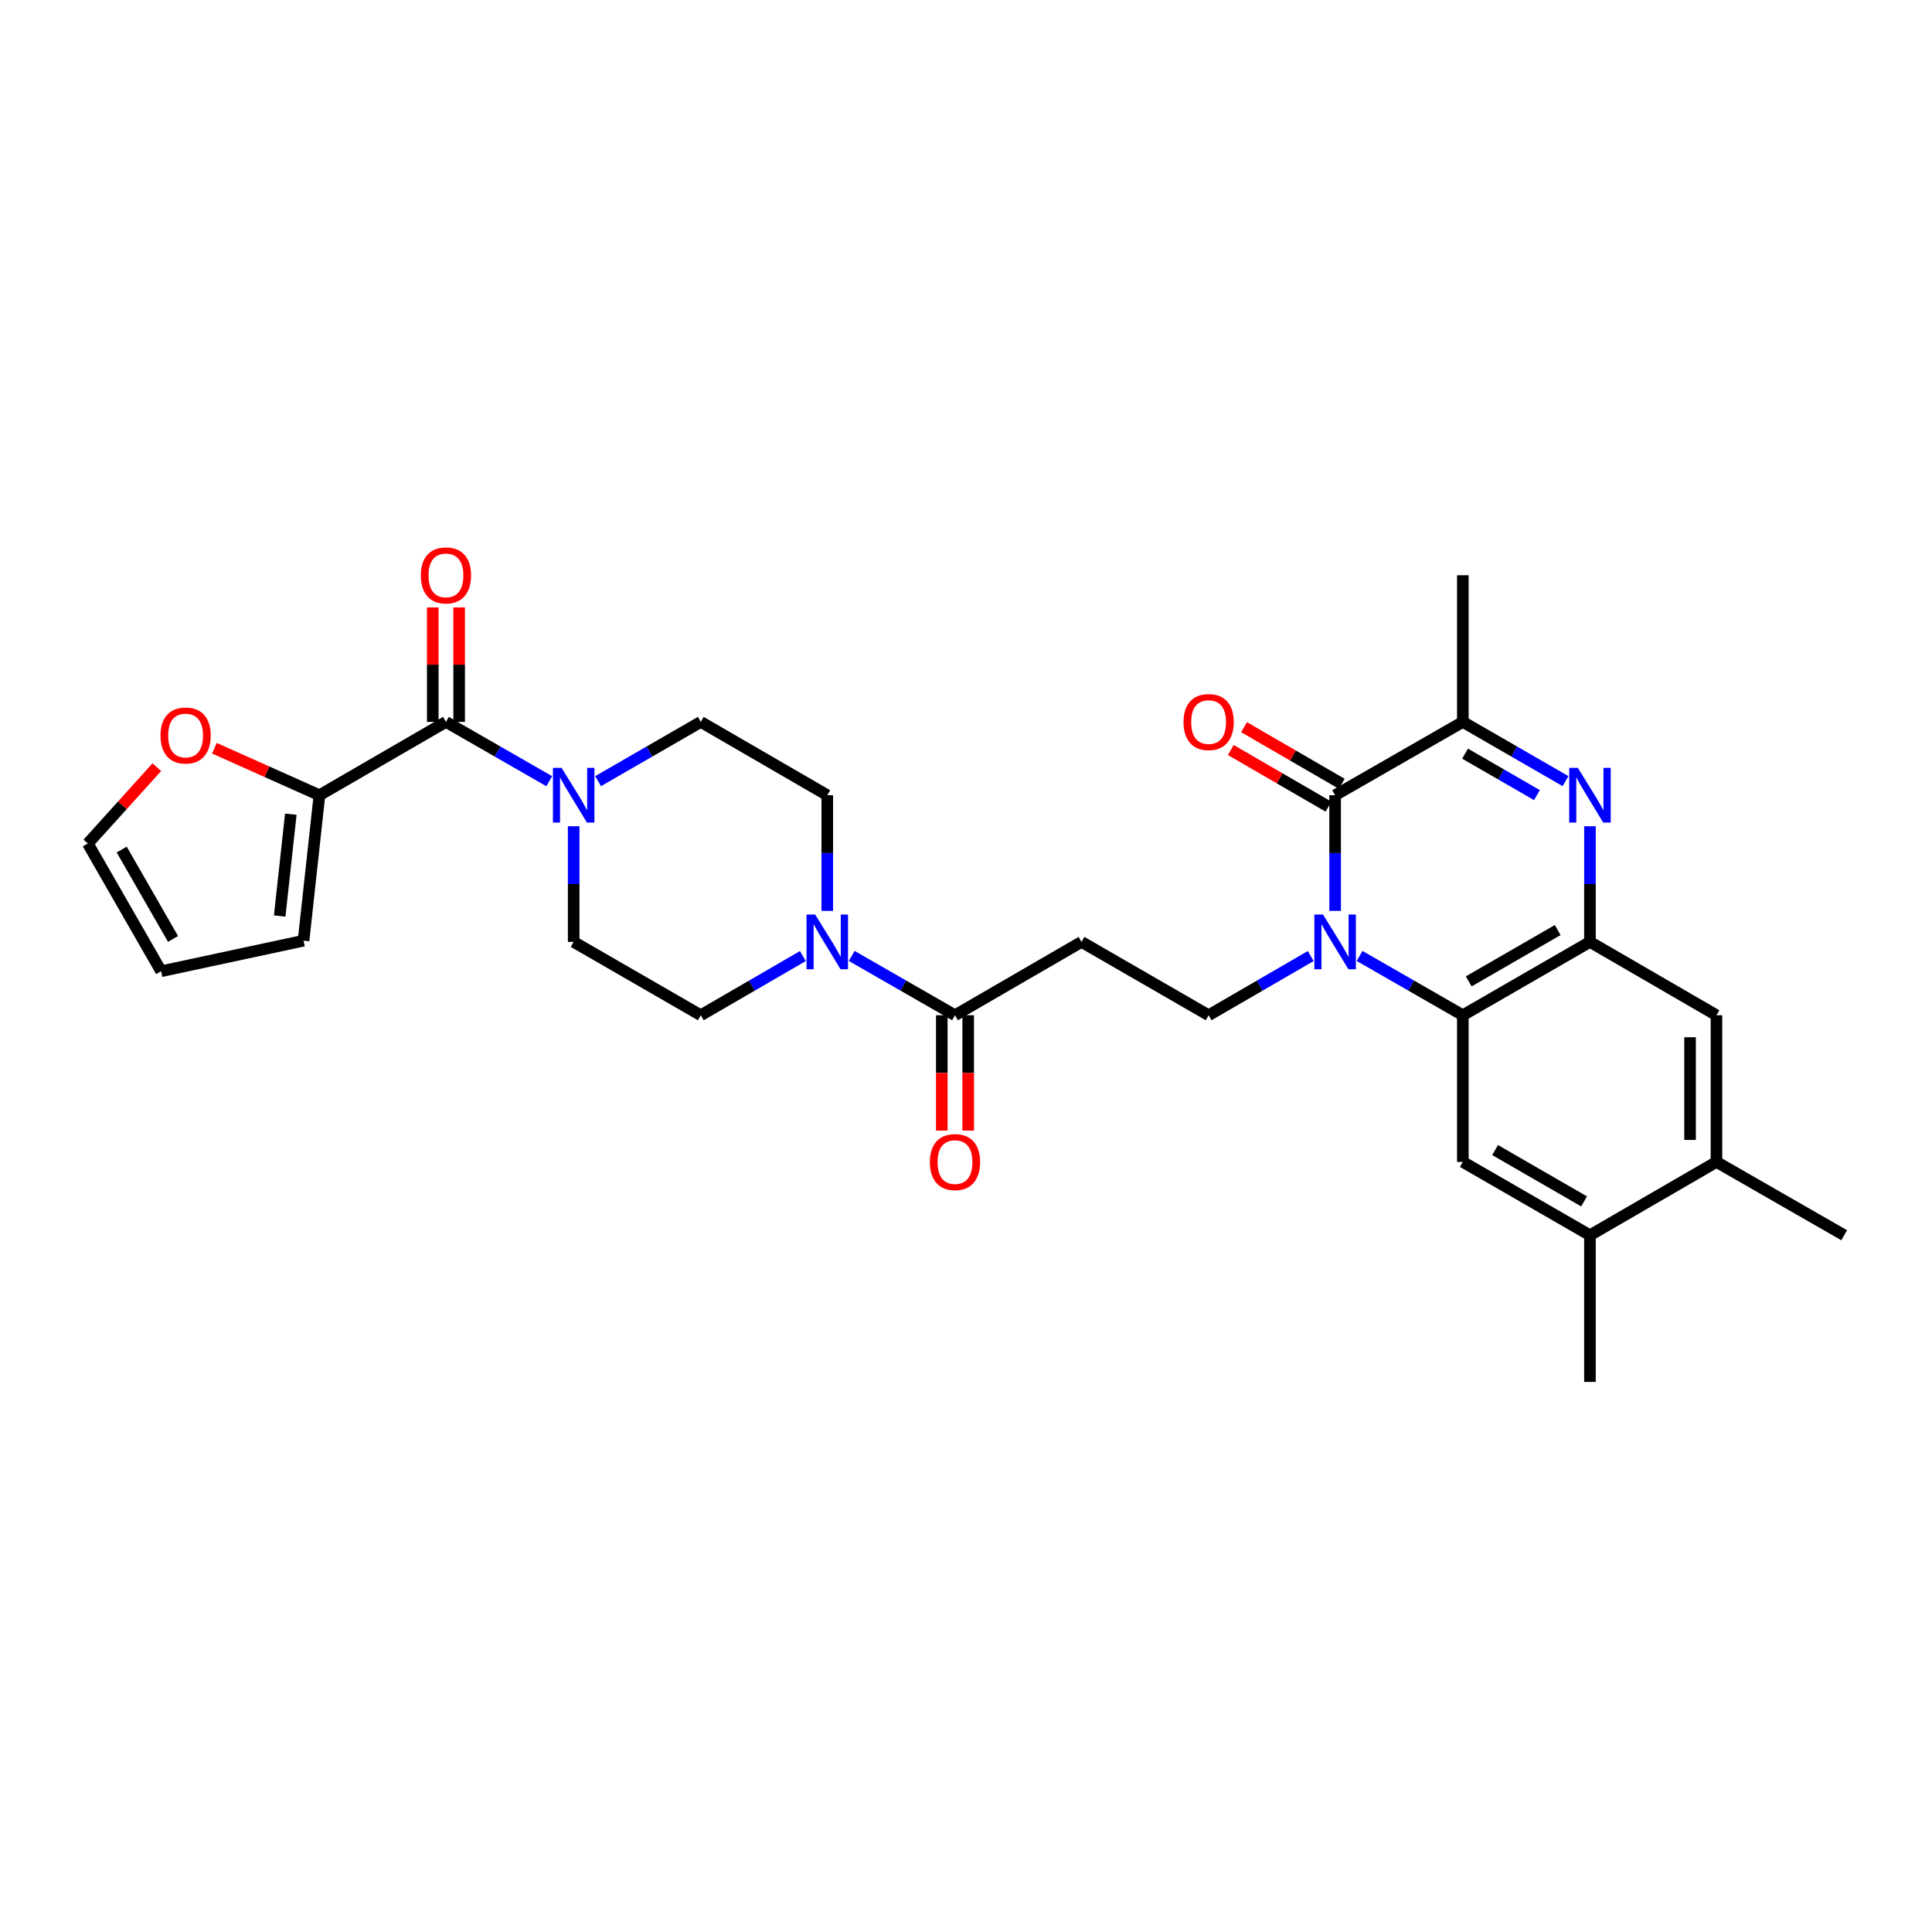 <?xml version='1.0' encoding='iso-8859-1'?>
<svg version='1.1' baseProfile='full'
              xmlns='http://www.w3.org/2000/svg'
                      xmlns:rdkit='http://www.rdkit.org/xml'
                      xmlns:xlink='http://www.w3.org/1999/xlink'
                  xml:space='preserve'
width='1000px' height='1000px' viewBox='0 0 1000 1000'>
<!-- END OF HEADER -->
<rect style='opacity:1.0;fill:#FFFFFF;stroke:none' width='1000' height='1000' x='0' y='0'> </rect>
<path class='bond-0' d='M 691.054,471.471 L 691.054,441.54' style='fill:none;fill-rule:evenodd;stroke:#0000FF;stroke-width:6px;stroke-linecap:butt;stroke-linejoin:miter;stroke-opacity:1' />
<path class='bond-0' d='M 691.054,441.54 L 691.054,411.608' style='fill:none;fill-rule:evenodd;stroke:#000000;stroke-width:6px;stroke-linecap:butt;stroke-linejoin:miter;stroke-opacity:1' />
<path class='bond-2' d='M 703.7,494.79 L 730.431,510.14' style='fill:none;fill-rule:evenodd;stroke:#0000FF;stroke-width:6px;stroke-linecap:butt;stroke-linejoin:miter;stroke-opacity:1' />
<path class='bond-2' d='M 730.431,510.14 L 757.162,525.489' style='fill:none;fill-rule:evenodd;stroke:#000000;stroke-width:6px;stroke-linecap:butt;stroke-linejoin:miter;stroke-opacity:1' />
<path class='bond-10' d='M 678.422,494.853 L 652.003,510.171' style='fill:none;fill-rule:evenodd;stroke:#0000FF;stroke-width:6px;stroke-linecap:butt;stroke-linejoin:miter;stroke-opacity:1' />
<path class='bond-10' d='M 652.003,510.171 L 625.583,525.489' style='fill:none;fill-rule:evenodd;stroke:#000000;stroke-width:6px;stroke-linecap:butt;stroke-linejoin:miter;stroke-opacity:1' />
<path class='bond-4' d='M 691.054,411.608 L 757.162,373.655' style='fill:none;fill-rule:evenodd;stroke:#000000;stroke-width:6px;stroke-linecap:butt;stroke-linejoin:miter;stroke-opacity:1' />
<path class='bond-17' d='M 694.479,405.699 L 669.19,391.039' style='fill:none;fill-rule:evenodd;stroke:#000000;stroke-width:6px;stroke-linecap:butt;stroke-linejoin:miter;stroke-opacity:1' />
<path class='bond-17' d='M 669.19,391.039 L 643.901,376.379' style='fill:none;fill-rule:evenodd;stroke:#FF0000;stroke-width:6px;stroke-linecap:butt;stroke-linejoin:miter;stroke-opacity:1' />
<path class='bond-17' d='M 687.629,417.517 L 662.339,402.857' style='fill:none;fill-rule:evenodd;stroke:#000000;stroke-width:6px;stroke-linecap:butt;stroke-linejoin:miter;stroke-opacity:1' />
<path class='bond-17' d='M 662.339,402.857 L 637.05,388.197' style='fill:none;fill-rule:evenodd;stroke:#FF0000;stroke-width:6px;stroke-linecap:butt;stroke-linejoin:miter;stroke-opacity:1' />
<path class='bond-1' d='M 822.959,427.666 L 822.959,457.598' style='fill:none;fill-rule:evenodd;stroke:#0000FF;stroke-width:6px;stroke-linecap:butt;stroke-linejoin:miter;stroke-opacity:1' />
<path class='bond-1' d='M 822.959,457.598 L 822.959,487.529' style='fill:none;fill-rule:evenodd;stroke:#000000;stroke-width:6px;stroke-linecap:butt;stroke-linejoin:miter;stroke-opacity:1' />
<path class='bond-30' d='M 810.32,404.318 L 783.741,388.987' style='fill:none;fill-rule:evenodd;stroke:#0000FF;stroke-width:6px;stroke-linecap:butt;stroke-linejoin:miter;stroke-opacity:1' />
<path class='bond-30' d='M 783.741,388.987 L 757.162,373.655' style='fill:none;fill-rule:evenodd;stroke:#000000;stroke-width:6px;stroke-linecap:butt;stroke-linejoin:miter;stroke-opacity:1' />
<path class='bond-30' d='M 795.521,411.551 L 776.916,400.819' style='fill:none;fill-rule:evenodd;stroke:#0000FF;stroke-width:6px;stroke-linecap:butt;stroke-linejoin:miter;stroke-opacity:1' />
<path class='bond-30' d='M 776.916,400.819 L 758.31,390.088' style='fill:none;fill-rule:evenodd;stroke:#000000;stroke-width:6px;stroke-linecap:butt;stroke-linejoin:miter;stroke-opacity:1' />
<path class='bond-3' d='M 757.162,525.489 L 822.959,487.529' style='fill:none;fill-rule:evenodd;stroke:#000000;stroke-width:6px;stroke-linecap:butt;stroke-linejoin:miter;stroke-opacity:1' />
<path class='bond-3' d='M 760.205,507.963 L 806.263,481.391' style='fill:none;fill-rule:evenodd;stroke:#000000;stroke-width:6px;stroke-linecap:butt;stroke-linejoin:miter;stroke-opacity:1' />
<path class='bond-9' d='M 757.162,525.489 L 757.162,601.41' style='fill:none;fill-rule:evenodd;stroke:#000000;stroke-width:6px;stroke-linecap:butt;stroke-linejoin:miter;stroke-opacity:1' />
<path class='bond-13' d='M 822.959,487.529 L 888.437,525.489' style='fill:none;fill-rule:evenodd;stroke:#000000;stroke-width:6px;stroke-linecap:butt;stroke-linejoin:miter;stroke-opacity:1' />
<path class='bond-27' d='M 757.162,373.655 L 757.162,297.742' style='fill:none;fill-rule:evenodd;stroke:#000000;stroke-width:6px;stroke-linecap:butt;stroke-linejoin:miter;stroke-opacity:1' />
<path class='bond-5' d='M 230.824,373.655 L 257.556,389.002' style='fill:none;fill-rule:evenodd;stroke:#000000;stroke-width:6px;stroke-linecap:butt;stroke-linejoin:miter;stroke-opacity:1' />
<path class='bond-5' d='M 257.556,389.002 L 284.287,404.348' style='fill:none;fill-rule:evenodd;stroke:#0000FF;stroke-width:6px;stroke-linecap:butt;stroke-linejoin:miter;stroke-opacity:1' />
<path class='bond-11' d='M 230.824,373.655 L 165.339,411.608' style='fill:none;fill-rule:evenodd;stroke:#000000;stroke-width:6px;stroke-linecap:butt;stroke-linejoin:miter;stroke-opacity:1' />
<path class='bond-22' d='M 237.655,373.655 L 237.655,344.028' style='fill:none;fill-rule:evenodd;stroke:#000000;stroke-width:6px;stroke-linecap:butt;stroke-linejoin:miter;stroke-opacity:1' />
<path class='bond-22' d='M 237.655,344.028 L 237.655,314.4' style='fill:none;fill-rule:evenodd;stroke:#FF0000;stroke-width:6px;stroke-linecap:butt;stroke-linejoin:miter;stroke-opacity:1' />
<path class='bond-22' d='M 223.994,373.655 L 223.994,344.028' style='fill:none;fill-rule:evenodd;stroke:#000000;stroke-width:6px;stroke-linecap:butt;stroke-linejoin:miter;stroke-opacity:1' />
<path class='bond-22' d='M 223.994,344.028 L 223.994,314.4' style='fill:none;fill-rule:evenodd;stroke:#FF0000;stroke-width:6px;stroke-linecap:butt;stroke-linejoin:miter;stroke-opacity:1' />
<path class='bond-6' d='M 309.571,404.318 L 336.15,388.987' style='fill:none;fill-rule:evenodd;stroke:#0000FF;stroke-width:6px;stroke-linecap:butt;stroke-linejoin:miter;stroke-opacity:1' />
<path class='bond-6' d='M 336.15,388.987 L 362.729,373.655' style='fill:none;fill-rule:evenodd;stroke:#000000;stroke-width:6px;stroke-linecap:butt;stroke-linejoin:miter;stroke-opacity:1' />
<path class='bond-32' d='M 296.933,427.666 L 296.933,457.598' style='fill:none;fill-rule:evenodd;stroke:#0000FF;stroke-width:6px;stroke-linecap:butt;stroke-linejoin:miter;stroke-opacity:1' />
<path class='bond-32' d='M 296.933,457.598 L 296.933,487.529' style='fill:none;fill-rule:evenodd;stroke:#000000;stroke-width:6px;stroke-linecap:butt;stroke-linejoin:miter;stroke-opacity:1' />
<path class='bond-7' d='M 440.838,494.79 L 467.569,510.14' style='fill:none;fill-rule:evenodd;stroke:#0000FF;stroke-width:6px;stroke-linecap:butt;stroke-linejoin:miter;stroke-opacity:1' />
<path class='bond-7' d='M 467.569,510.14 L 494.301,525.489' style='fill:none;fill-rule:evenodd;stroke:#000000;stroke-width:6px;stroke-linecap:butt;stroke-linejoin:miter;stroke-opacity:1' />
<path class='bond-20' d='M 415.561,494.854 L 389.145,510.172' style='fill:none;fill-rule:evenodd;stroke:#0000FF;stroke-width:6px;stroke-linecap:butt;stroke-linejoin:miter;stroke-opacity:1' />
<path class='bond-20' d='M 389.145,510.172 L 362.729,525.489' style='fill:none;fill-rule:evenodd;stroke:#000000;stroke-width:6px;stroke-linecap:butt;stroke-linejoin:miter;stroke-opacity:1' />
<path class='bond-21' d='M 428.193,471.471 L 428.193,441.54' style='fill:none;fill-rule:evenodd;stroke:#0000FF;stroke-width:6px;stroke-linecap:butt;stroke-linejoin:miter;stroke-opacity:1' />
<path class='bond-21' d='M 428.193,441.54 L 428.193,411.608' style='fill:none;fill-rule:evenodd;stroke:#000000;stroke-width:6px;stroke-linecap:butt;stroke-linejoin:miter;stroke-opacity:1' />
<path class='bond-8' d='M 494.301,525.489 L 559.786,487.529' style='fill:none;fill-rule:evenodd;stroke:#000000;stroke-width:6px;stroke-linecap:butt;stroke-linejoin:miter;stroke-opacity:1' />
<path class='bond-24' d='M 487.47,525.489 L 487.47,555.341' style='fill:none;fill-rule:evenodd;stroke:#000000;stroke-width:6px;stroke-linecap:butt;stroke-linejoin:miter;stroke-opacity:1' />
<path class='bond-24' d='M 487.47,555.341 L 487.47,585.192' style='fill:none;fill-rule:evenodd;stroke:#FF0000;stroke-width:6px;stroke-linecap:butt;stroke-linejoin:miter;stroke-opacity:1' />
<path class='bond-24' d='M 501.131,525.489 L 501.131,555.341' style='fill:none;fill-rule:evenodd;stroke:#000000;stroke-width:6px;stroke-linecap:butt;stroke-linejoin:miter;stroke-opacity:1' />
<path class='bond-24' d='M 501.131,555.341 L 501.131,585.192' style='fill:none;fill-rule:evenodd;stroke:#FF0000;stroke-width:6px;stroke-linecap:butt;stroke-linejoin:miter;stroke-opacity:1' />
<path class='bond-14' d='M 757.162,601.41 L 822.959,639.363' style='fill:none;fill-rule:evenodd;stroke:#000000;stroke-width:6px;stroke-linecap:butt;stroke-linejoin:miter;stroke-opacity:1' />
<path class='bond-14' d='M 773.857,595.27 L 819.915,621.837' style='fill:none;fill-rule:evenodd;stroke:#000000;stroke-width:6px;stroke-linecap:butt;stroke-linejoin:miter;stroke-opacity:1' />
<path class='bond-12' d='M 625.583,525.489 L 559.786,487.529' style='fill:none;fill-rule:evenodd;stroke:#000000;stroke-width:6px;stroke-linecap:butt;stroke-linejoin:miter;stroke-opacity:1' />
<path class='bond-16' d='M 165.339,411.608 L 138.151,399.444' style='fill:none;fill-rule:evenodd;stroke:#000000;stroke-width:6px;stroke-linecap:butt;stroke-linejoin:miter;stroke-opacity:1' />
<path class='bond-16' d='M 138.151,399.444 L 110.963,387.28' style='fill:none;fill-rule:evenodd;stroke:#FF0000;stroke-width:6px;stroke-linecap:butt;stroke-linejoin:miter;stroke-opacity:1' />
<path class='bond-23' d='M 165.339,411.608 L 157.112,486.907' style='fill:none;fill-rule:evenodd;stroke:#000000;stroke-width:6px;stroke-linecap:butt;stroke-linejoin:miter;stroke-opacity:1' />
<path class='bond-23' d='M 150.525,421.419 L 144.767,474.128' style='fill:none;fill-rule:evenodd;stroke:#000000;stroke-width:6px;stroke-linecap:butt;stroke-linejoin:miter;stroke-opacity:1' />
<path class='bond-31' d='M 888.437,525.489 L 888.437,601.41' style='fill:none;fill-rule:evenodd;stroke:#000000;stroke-width:6px;stroke-linecap:butt;stroke-linejoin:miter;stroke-opacity:1' />
<path class='bond-31' d='M 874.777,536.877 L 874.777,590.022' style='fill:none;fill-rule:evenodd;stroke:#000000;stroke-width:6px;stroke-linecap:butt;stroke-linejoin:miter;stroke-opacity:1' />
<path class='bond-15' d='M 822.959,639.363 L 888.437,601.41' style='fill:none;fill-rule:evenodd;stroke:#000000;stroke-width:6px;stroke-linecap:butt;stroke-linejoin:miter;stroke-opacity:1' />
<path class='bond-28' d='M 822.959,639.363 L 822.959,715.276' style='fill:none;fill-rule:evenodd;stroke:#000000;stroke-width:6px;stroke-linecap:butt;stroke-linejoin:miter;stroke-opacity:1' />
<path class='bond-29' d='M 888.437,601.41 L 954.545,639.363' style='fill:none;fill-rule:evenodd;stroke:#000000;stroke-width:6px;stroke-linecap:butt;stroke-linejoin:miter;stroke-opacity:1' />
<path class='bond-25' d='M 81.179,397.084 L 63.317,416.845' style='fill:none;fill-rule:evenodd;stroke:#FF0000;stroke-width:6px;stroke-linecap:butt;stroke-linejoin:miter;stroke-opacity:1' />
<path class='bond-25' d='M 63.317,416.845 L 45.455,436.606' style='fill:none;fill-rule:evenodd;stroke:#000000;stroke-width:6px;stroke-linecap:butt;stroke-linejoin:miter;stroke-opacity:1' />
<path class='bond-18' d='M 362.729,373.655 L 428.193,411.608' style='fill:none;fill-rule:evenodd;stroke:#000000;stroke-width:6px;stroke-linecap:butt;stroke-linejoin:miter;stroke-opacity:1' />
<path class='bond-19' d='M 296.933,487.529 L 362.729,525.489' style='fill:none;fill-rule:evenodd;stroke:#000000;stroke-width:6px;stroke-linecap:butt;stroke-linejoin:miter;stroke-opacity:1' />
<path class='bond-26' d='M 157.112,486.907 L 83.407,502.715' style='fill:none;fill-rule:evenodd;stroke:#000000;stroke-width:6px;stroke-linecap:butt;stroke-linejoin:miter;stroke-opacity:1' />
<path class='bond-33' d='M 45.455,436.606 L 83.407,502.715' style='fill:none;fill-rule:evenodd;stroke:#000000;stroke-width:6px;stroke-linecap:butt;stroke-linejoin:miter;stroke-opacity:1' />
<path class='bond-33' d='M 62.994,439.721 L 89.561,485.997' style='fill:none;fill-rule:evenodd;stroke:#000000;stroke-width:6px;stroke-linecap:butt;stroke-linejoin:miter;stroke-opacity:1' />
<path  class='atom-0' d='M 684.794 473.369
L 694.074 488.369
Q 694.994 489.849, 696.474 492.529
Q 697.954 495.209, 698.034 495.369
L 698.034 473.369
L 701.794 473.369
L 701.794 501.689
L 697.914 501.689
L 687.954 485.289
Q 686.794 483.369, 685.554 481.169
Q 684.354 478.969, 683.994 478.289
L 683.994 501.689
L 680.314 501.689
L 680.314 473.369
L 684.794 473.369
' fill='#0000FF'/>
<path  class='atom-2' d='M 816.699 397.448
L 825.979 412.448
Q 826.899 413.928, 828.379 416.608
Q 829.859 419.288, 829.939 419.448
L 829.939 397.448
L 833.699 397.448
L 833.699 425.768
L 829.819 425.768
L 819.859 409.368
Q 818.699 407.448, 817.459 405.248
Q 816.259 403.048, 815.899 402.368
L 815.899 425.768
L 812.219 425.768
L 812.219 397.448
L 816.699 397.448
' fill='#0000FF'/>
<path  class='atom-7' d='M 290.673 397.448
L 299.953 412.448
Q 300.873 413.928, 302.353 416.608
Q 303.833 419.288, 303.913 419.448
L 303.913 397.448
L 307.673 397.448
L 307.673 425.768
L 303.793 425.768
L 293.833 409.368
Q 292.673 407.448, 291.433 405.248
Q 290.233 403.048, 289.873 402.368
L 289.873 425.768
L 286.193 425.768
L 286.193 397.448
L 290.673 397.448
' fill='#0000FF'/>
<path  class='atom-8' d='M 421.933 473.369
L 431.213 488.369
Q 432.133 489.849, 433.613 492.529
Q 435.093 495.209, 435.173 495.369
L 435.173 473.369
L 438.933 473.369
L 438.933 501.689
L 435.053 501.689
L 425.093 485.289
Q 423.933 483.369, 422.693 481.169
Q 421.493 478.969, 421.133 478.289
L 421.133 501.689
L 417.453 501.689
L 417.453 473.369
L 421.933 473.369
' fill='#0000FF'/>
<path  class='atom-17' d='M 83.066 380.695
Q 83.066 373.895, 86.426 370.095
Q 89.786 366.295, 96.066 366.295
Q 102.346 366.295, 105.706 370.095
Q 109.066 373.895, 109.066 380.695
Q 109.066 387.575, 105.666 391.495
Q 102.266 395.375, 96.066 395.375
Q 89.826 395.375, 86.426 391.495
Q 83.066 387.615, 83.066 380.695
M 96.066 392.175
Q 100.386 392.175, 102.706 389.295
Q 105.066 386.375, 105.066 380.695
Q 105.066 375.135, 102.706 372.335
Q 100.386 369.495, 96.066 369.495
Q 91.746 369.495, 89.386 372.295
Q 87.066 375.095, 87.066 380.695
Q 87.066 386.415, 89.386 389.295
Q 91.746 392.175, 96.066 392.175
' fill='#FF0000'/>
<path  class='atom-18' d='M 612.583 373.735
Q 612.583 366.935, 615.943 363.135
Q 619.303 359.335, 625.583 359.335
Q 631.863 359.335, 635.223 363.135
Q 638.583 366.935, 638.583 373.735
Q 638.583 380.615, 635.183 384.535
Q 631.783 388.415, 625.583 388.415
Q 619.343 388.415, 615.943 384.535
Q 612.583 380.655, 612.583 373.735
M 625.583 385.215
Q 629.903 385.215, 632.223 382.335
Q 634.583 379.415, 634.583 373.735
Q 634.583 368.175, 632.223 365.375
Q 629.903 362.535, 625.583 362.535
Q 621.263 362.535, 618.903 365.335
Q 616.583 368.135, 616.583 373.735
Q 616.583 379.455, 618.903 382.335
Q 621.263 385.215, 625.583 385.215
' fill='#FF0000'/>
<path  class='atom-23' d='M 217.824 297.822
Q 217.824 291.022, 221.184 287.222
Q 224.544 283.422, 230.824 283.422
Q 237.104 283.422, 240.464 287.222
Q 243.824 291.022, 243.824 297.822
Q 243.824 304.702, 240.424 308.622
Q 237.024 312.502, 230.824 312.502
Q 224.584 312.502, 221.184 308.622
Q 217.824 304.742, 217.824 297.822
M 230.824 309.302
Q 235.144 309.302, 237.464 306.422
Q 239.824 303.502, 239.824 297.822
Q 239.824 292.262, 237.464 289.462
Q 235.144 286.622, 230.824 286.622
Q 226.504 286.622, 224.144 289.422
Q 221.824 292.222, 221.824 297.822
Q 221.824 303.542, 224.144 306.422
Q 226.504 309.302, 230.824 309.302
' fill='#FF0000'/>
<path  class='atom-25' d='M 481.301 601.49
Q 481.301 594.69, 484.661 590.89
Q 488.021 587.09, 494.301 587.09
Q 500.581 587.09, 503.941 590.89
Q 507.301 594.69, 507.301 601.49
Q 507.301 608.37, 503.901 612.29
Q 500.501 616.17, 494.301 616.17
Q 488.061 616.17, 484.661 612.29
Q 481.301 608.41, 481.301 601.49
M 494.301 612.97
Q 498.621 612.97, 500.941 610.09
Q 503.301 607.17, 503.301 601.49
Q 503.301 595.93, 500.941 593.13
Q 498.621 590.29, 494.301 590.29
Q 489.981 590.29, 487.621 593.09
Q 485.301 595.89, 485.301 601.49
Q 485.301 607.21, 487.621 610.09
Q 489.981 612.97, 494.301 612.97
' fill='#FF0000'/>
</svg>
